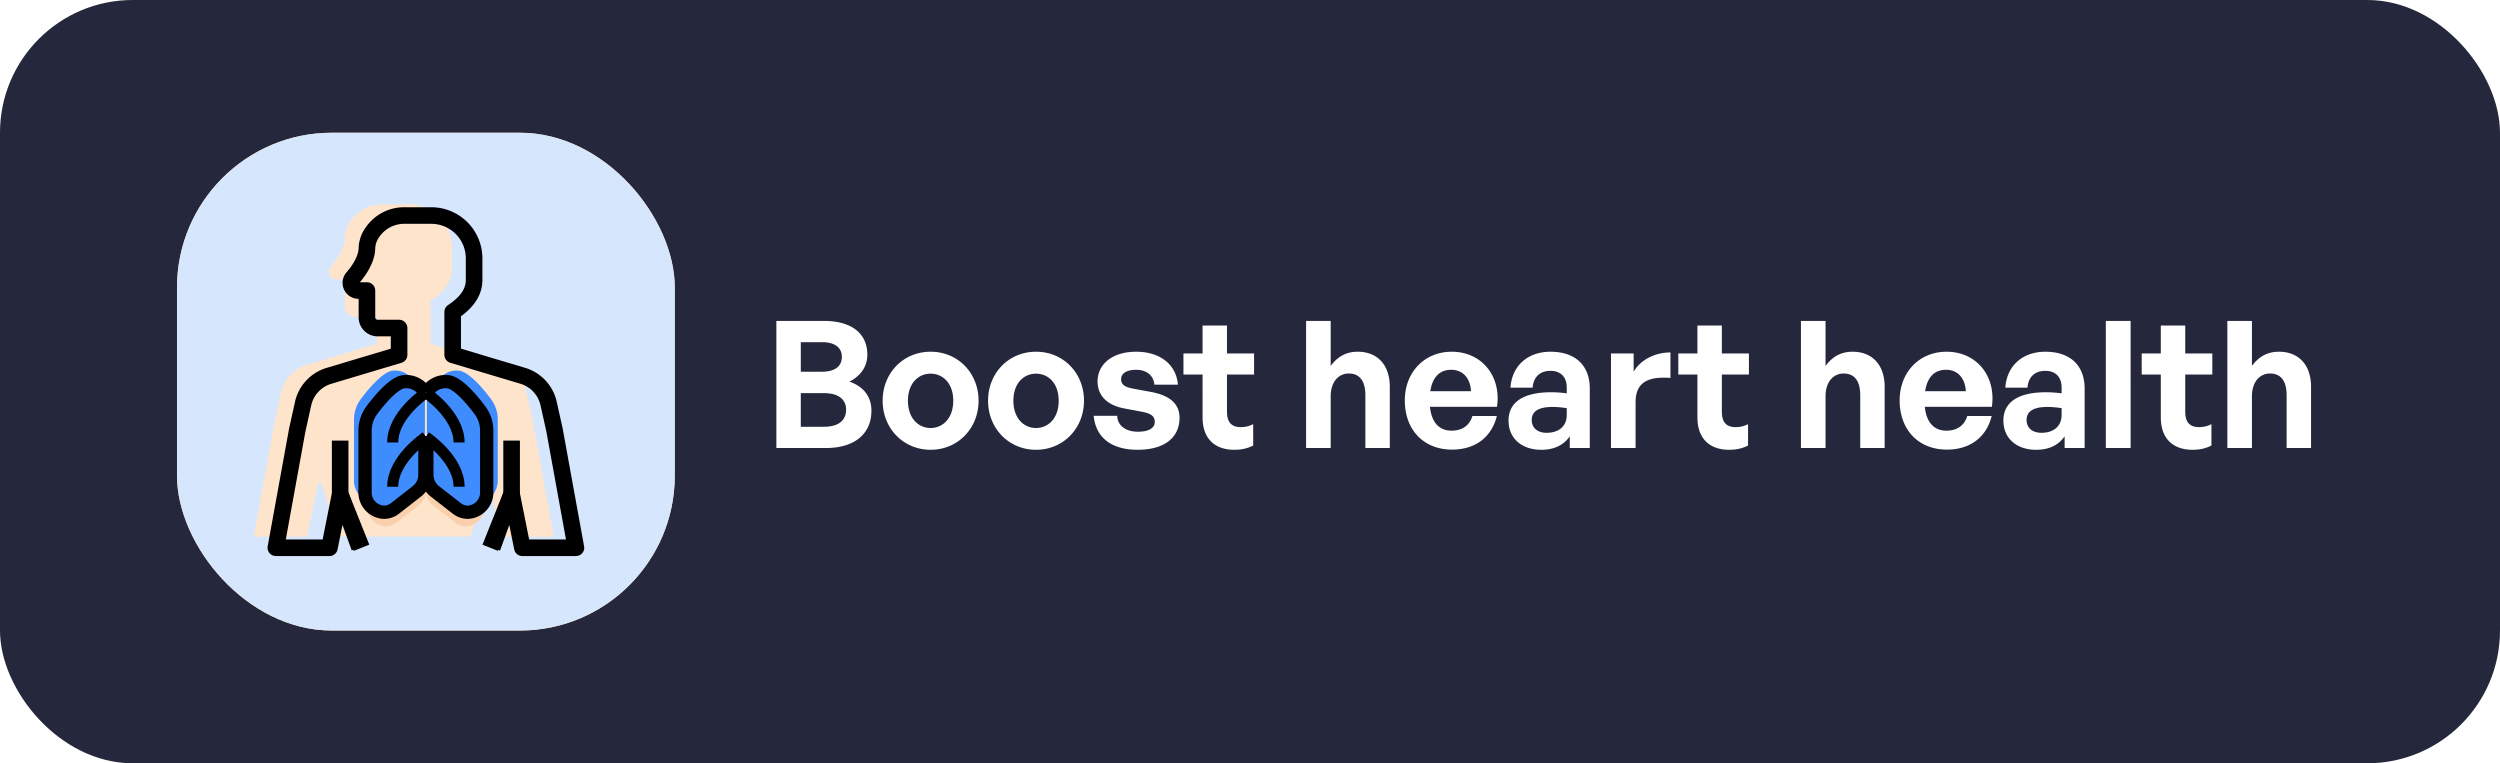 <svg xmlns="http://www.w3.org/2000/svg" width="226" height="69" fill="none"><rect width="226" height="69" fill="#25283C" rx="12"/><rect width="45" height="45" x="16" y="12" fill="#FED17D" rx="14"/><rect width="45" height="45" x="16" y="12" fill="#D6E6FD" rx="14"/><g filter="url('#filter0_i_2672_4075')"><path fill="#FFE4CC" fill-rule="evenodd" d="M31.052 44.672 32.5 49.5h12l1.752-4.818.967 4.834h4.843l-1.937-10.657-.528-2.373a3.39 3.39 0 0 0-2.401-2.532l-6.274-1.876v-3.875c1.453-.969 1.937-1.937 1.937-2.906v-1.938a3.875 3.875 0 0 0-3.875-3.875h-2.422a3.46 3.46 0 0 0-2.875 1.489 2.62 2.62 0 0 0-.515 1.418c0 1.137-.89 2.276-1.277 2.715a.7.7 0 0 0 .028.955c.13.131.308.205.493.205h.756v2.422a.97.97 0 0 0 .969.968h1.937v2.422l-6.274 1.877a3.39 3.39 0 0 0-2.401 2.531l-.528 2.373-1.937 10.657h4.843l.969-4.844z" clip-rule="evenodd"/></g><path fill="#F9CFAC" d="m37.829 44.25-1.967 1.531c-.278.22-.623.342-.978.344a1.69 1.69 0 0 1-1.55-1.124 2 2 0 0 1-.13-.712v1.453c0 .244.043.485.13.712a1.69 1.69 0 0 0 1.55 1.124c.355-.002.7-.123.978-.344l1.967-1.53a1.9 1.9 0 0 0 .702-1.492v-1.453a1.9 1.9 0 0 1-.702 1.492"/><path stroke="#000" stroke-linejoin="round" stroke-width="1.5" d="m32.5 49.5-1.75-4.828-.969 4.844h-4.843l1.937-10.657.527-2.373a3.39 3.39 0 0 1 2.403-2.53l6.273-1.878v-2.422h-1.937a.97.97 0 0 1-.97-.968v-2.422h-.755a.697.697 0 0 1-.521-1.16c.387-.439 1.277-1.578 1.277-2.715.029-.513.208-1.006.515-1.418a3.46 3.46 0 0 1 2.876-1.489h2.421a3.875 3.875 0 0 1 3.875 3.875v1.938c0 .969-.484 1.937-1.937 2.906v3.875l6.274 1.876a3.39 3.39 0 0 1 2.401 2.532l.528 2.373 1.938 10.657h-4.844l-.969-4.844-1.75 4.844"/><path fill="#F9CFAC" d="M42.116 46.125a1.6 1.6 0 0 1-.978-.344l-1.967-1.53a1.9 1.9 0 0 1-.702-1.492v1.453a1.9 1.9 0 0 0 .702 1.492l1.967 1.53c.279.22.623.342.978.344a1.69 1.69 0 0 0 1.55-1.124c.087-.227.131-.468.131-.712V44.29c0 .244-.044.485-.13.712a1.69 1.69 0 0 1-1.55 1.124"/><g filter="url('#filter1_i_2672_4075')"><path fill="#3F8CFF" fill-rule="evenodd" d="M33.612 37.083c.763-1.018 2.086-2.583 2.996-2.583a1.94 1.94 0 0 1 1.806.984v.984l-.032.021v2.907l.027-.006.005.03v3.468a1.92 1.92 0 0 1-.714 1.516l-1.997 1.554a1.62 1.62 0 0 1-.994.35 1.72 1.72 0 0 1-1.574-1.142 2 2 0 0 1-.133-.723v-5.49a3.1 3.1 0 0 1 .61-1.87m2.126 4.029" clip-rule="evenodd"/></g><path fill="#3F8CFF" stroke="#000" stroke-linejoin="round" stroke-width="1.2" d="M38.413 35.484a1.94 1.94 0 0 0-1.804-.984c-.912 0-2.234 1.566-2.998 2.586-.4.54-.613 1.195-.61 1.866v5.493a1.79 1.79 0 0 0 1.708 1.863c.36-.001.71-.122.993-.345l1.996-1.555a1.92 1.92 0 0 0 .715-1.519V39.42"/><g filter="url('#filter2_i_2672_4075')"><path fill="#3F8CFF" fill-rule="evenodd" d="M43.388 37.083c-.763-1.018-2.086-2.583-2.996-2.583a1.94 1.94 0 0 0-1.806.984v.984l.032.021v2.907l-.027-.006-.005.03v3.468a1.92 1.92 0 0 0 .714 1.516l1.997 1.554c.283.224.633.347.994.35a1.72 1.72 0 0 0 1.574-1.142c.088-.23.133-.476.133-.723v-5.49a3.1 3.1 0 0 0-.61-1.87m-2.126 4.029" clip-rule="evenodd"/></g><path fill="#3F8CFF" stroke="#000" stroke-linejoin="round" stroke-width="1.2" d="M38.587 35.484a1.94 1.94 0 0 1 1.804-.984c.912 0 2.234 1.566 2.998 2.586.4.54.613 1.195.61 1.866v5.493a1.79 1.79 0 0 1-1.708 1.863c-.36-.001-.71-.122-.993-.345l-1.996-1.555a1.92 1.92 0 0 1-.715-1.519V39.42"/><path stroke="#000" stroke-linejoin="round" stroke-width="1.5" d="M30.75 39.828v4.844l1.938 4.844M46.25 39.828v4.844l-1.937 4.844"/><path stroke="#000" d="M38.5 35.5s-3 2-3 4.5M38.5 39.5s-3 2-3 4.5M38.5 35.5s3 2 3 4.5M38.5 39.5s3 2 3 4.5"/><path fill="#fff" d="M78.776 37.124c0 2.128-1.568 3.376-4.096 3.376h-4.496V29.012h4.32c2.416 0 3.904 1.088 3.904 3.056 0 1.056-.592 1.904-1.616 2.432 1.28.448 1.984 1.36 1.984 2.624m-4.464-6.192h-1.92v2.672h1.92c1.184 0 1.792-.512 1.792-1.344 0-.816-.608-1.328-1.792-1.328m.176 4.608h-2.096v3.04h2.096c1.312 0 2-.576 2-1.552 0-.912-.688-1.488-2-1.488m9.64 5.12c-2.48 0-4.337-1.952-4.337-4.432 0-2.496 1.856-4.432 4.336-4.432s4.336 1.936 4.336 4.432c0 2.48-1.856 4.432-4.336 4.432m0-1.968c1.103 0 2.047-.88 2.047-2.464s-.944-2.448-2.048-2.448-2.048.864-2.048 2.448.944 2.464 2.048 2.464m9.53 1.968c-2.48 0-4.335-1.952-4.335-4.432 0-2.496 1.856-4.432 4.336-4.432s4.336 1.936 4.336 4.432c0 2.48-1.856 4.432-4.336 4.432m0-1.968c1.105 0 2.049-.88 2.049-2.464s-.944-2.448-2.048-2.448-2.048.864-2.048 2.448.944 2.464 2.048 2.464m12.972-.928c0 1.792-1.36 2.896-3.792 2.896s-3.792-1.168-3.968-3.072h2.128c.016.88.768 1.44 1.872 1.44.864 0 1.52-.272 1.52-.88 0-.544-.352-.768-1.168-.928l-1.536-.288c-1.536-.272-2.464-1.12-2.464-2.448 0-1.584 1.36-2.688 3.488-2.688 2.144 0 3.616 1.136 3.776 2.976h-2.128c-.08-.832-.704-1.344-1.648-1.344-.816 0-1.36.304-1.36.848 0 .512.352.72 1.12.864l1.648.304c1.664.32 2.512 1.088 2.512 2.32m6.658.576v1.936c-.544.272-1.056.384-1.712.384-1.76 0-2.864-1.008-2.864-2.928V33.86h-1.728v-1.904h1.728v-2.528h2.208v2.528h2.448v1.904h-2.448v3.36c0 .992.448 1.392 1.248 1.392.416 0 .8-.096 1.12-.272m7.006-2.496V40.5h-2.224V29.012h2.224v4.064c.592-.784 1.328-1.28 2.448-1.28 1.712 0 2.896 1.12 2.896 3.184v5.52h-2.208v-4.768c0-1.264-.496-1.968-1.504-1.968-.88 0-1.632.704-1.632 2.08m10.972 4.8c-2.559 0-4.271-1.776-4.271-4.448 0-2.544 1.776-4.4 4.24-4.4 2.704 0 4.496 2.192 4.096 4.976h-6.064c.144 1.392.816 2.16 1.952 2.16.976 0 1.632-.48 1.888-1.328h2.208c-.48 1.936-1.968 3.04-4.049 3.04m-.079-7.216c-1.04 0-1.696.672-1.888 1.936h3.68c-.064-1.184-.736-1.936-1.792-1.936m10.721 7.072v-1.056c-.56.8-1.408 1.216-2.576 1.216-1.776 0-2.96-1.04-2.96-2.64 0-1.664 1.344-2.56 3.84-2.56.48 0 .896.032 1.424.096v-.512c0-.96-.544-1.52-1.472-1.52-.96 0-1.536.56-1.616 1.52h-2c.128-1.968 1.552-3.248 3.616-3.248 2.24 0 3.552 1.232 3.552 3.328V40.5zm-3.44-2.544c0 .72.512 1.168 1.344 1.168 1.136 0 1.824-.624 1.824-1.616V36.9a8 8 0 0 0-1.28-.112c-1.264 0-1.888.4-1.888 1.168m9.389-1.6V40.5h-2.224v-8.544h2.048v1.648c.624-1.088 1.952-1.744 3.328-1.744v2.304c-1.888-.144-3.152.304-3.152 2.192m10.166 1.984v1.936c-.544.272-1.056.384-1.712.384-1.76 0-2.864-1.008-2.864-2.928V33.86h-1.728v-1.904h1.728v-2.528h2.208v2.528h2.448v1.904h-2.448v3.36c0 .992.448 1.392 1.248 1.392.416 0 .8-.096 1.12-.272m7.006-2.496V40.5h-2.224V29.012h2.224v4.064c.592-.784 1.328-1.28 2.448-1.28 1.712 0 2.896 1.12 2.896 3.184v5.52h-2.208v-4.768c0-1.264-.496-1.968-1.504-1.968-.88 0-1.632.704-1.632 2.08m10.972 4.8c-2.56 0-4.272-1.776-4.272-4.448 0-2.544 1.776-4.4 4.24-4.4 2.704 0 4.496 2.192 4.096 4.976h-6.064c.144 1.392.816 2.16 1.952 2.16.976 0 1.632-.48 1.888-1.328h2.208c-.48 1.936-1.968 3.04-4.048 3.04m-.08-7.216c-1.04 0-1.696.672-1.888 1.936h3.68c-.064-1.184-.736-1.936-1.792-1.936m10.722 7.072v-1.056c-.56.8-1.408 1.216-2.576 1.216-1.776 0-2.96-1.04-2.96-2.64 0-1.664 1.344-2.56 3.84-2.56.48 0 .896.032 1.424.096v-.512c0-.96-.544-1.52-1.472-1.52-.96 0-1.536.56-1.616 1.52h-2c.128-1.968 1.552-3.248 3.616-3.248 2.24 0 3.552 1.232 3.552 3.328V40.5zm-3.44-2.544c0 .72.512 1.168 1.344 1.168 1.136 0 1.824-.624 1.824-1.616V36.9a8 8 0 0 0-1.28-.112c-1.264 0-1.888.4-1.888 1.168m9.404 2.544h-2.24V29.012h2.24zm7.306-2.16v1.936c-.544.272-1.056.384-1.712.384-1.76 0-2.864-1.008-2.864-2.928V33.86h-1.728v-1.904h1.728v-2.528h2.208v2.528h2.448v1.904h-2.448v3.36c0 .992.448 1.392 1.248 1.392.416 0 .8-.096 1.12-.272m3.662-2.496V40.5h-2.224V29.012h2.224v4.064c.592-.784 1.328-1.28 2.448-1.28 1.712 0 2.896 1.12 2.896 3.184v5.52h-2.208v-4.768c0-1.264-.496-1.968-1.504-1.968-.88 0-1.632.704-1.632 2.08"/><defs><filter id="filter0_i_2672_4075" width="27.125" height="30.031" x="24.938" y="19.484" color-interpolation-filters="sRGB" filterUnits="userSpaceOnUse"><feFlood flood-opacity="0" result="BackgroundImageFix"/><feBlend in="SourceGraphic" in2="BackgroundImageFix" result="shape"/><feColorMatrix in="SourceAlpha" result="hardAlpha" values="0 0 0 0 0 0 0 0 0 0 0 0 0 0 0 0 0 0 127 0"/><feOffset dx="-2" dy="-1"/><feComposite in2="hardAlpha" k2="-1" k3="1" operator="arithmetic"/><feColorMatrix values="0 0 0 0 0.976 0 0 0 0 0.812 0 0 0 0 0.675 0 0 0 1 0"/><feBlend in2="shape" result="effect1_innerShadow_2672_4075"/></filter><filter id="filter1_i_2672_4075" width="5.412" height="11.811" x="33.002" y="34.497" color-interpolation-filters="sRGB" filterUnits="userSpaceOnUse"><feFlood flood-opacity="0" result="BackgroundImageFix"/><feBlend in="SourceGraphic" in2="BackgroundImageFix" result="shape"/><feColorMatrix in="SourceAlpha" result="hardAlpha" values="0 0 0 0 0 0 0 0 0 0 0 0 0 0 0 0 0 0 127 0"/><feOffset dx="-1" dy="-1"/><feComposite in2="hardAlpha" k2="-1" k3="1" operator="arithmetic"/><feColorMatrix values="0 0 0 0 0 0 0 0 0 0 0 0 0 0 0 0 0 0 0.25 0"/><feBlend in2="shape" result="effect1_innerShadow_2672_4075"/></filter><filter id="filter2_i_2672_4075" width="5.412" height="11.811" x="38.586" y="34.497" color-interpolation-filters="sRGB" filterUnits="userSpaceOnUse"><feFlood flood-opacity="0" result="BackgroundImageFix"/><feBlend in="SourceGraphic" in2="BackgroundImageFix" result="shape"/><feColorMatrix in="SourceAlpha" result="hardAlpha" values="0 0 0 0 0 0 0 0 0 0 0 0 0 0 0 0 0 0 127 0"/><feOffset dx="1" dy="-1"/><feComposite in2="hardAlpha" k2="-1" k3="1" operator="arithmetic"/><feColorMatrix values="0 0 0 0 0 0 0 0 0 0 0 0 0 0 0 0 0 0 0.25 0"/><feBlend in2="shape" result="effect1_innerShadow_2672_4075"/></filter></defs></svg>